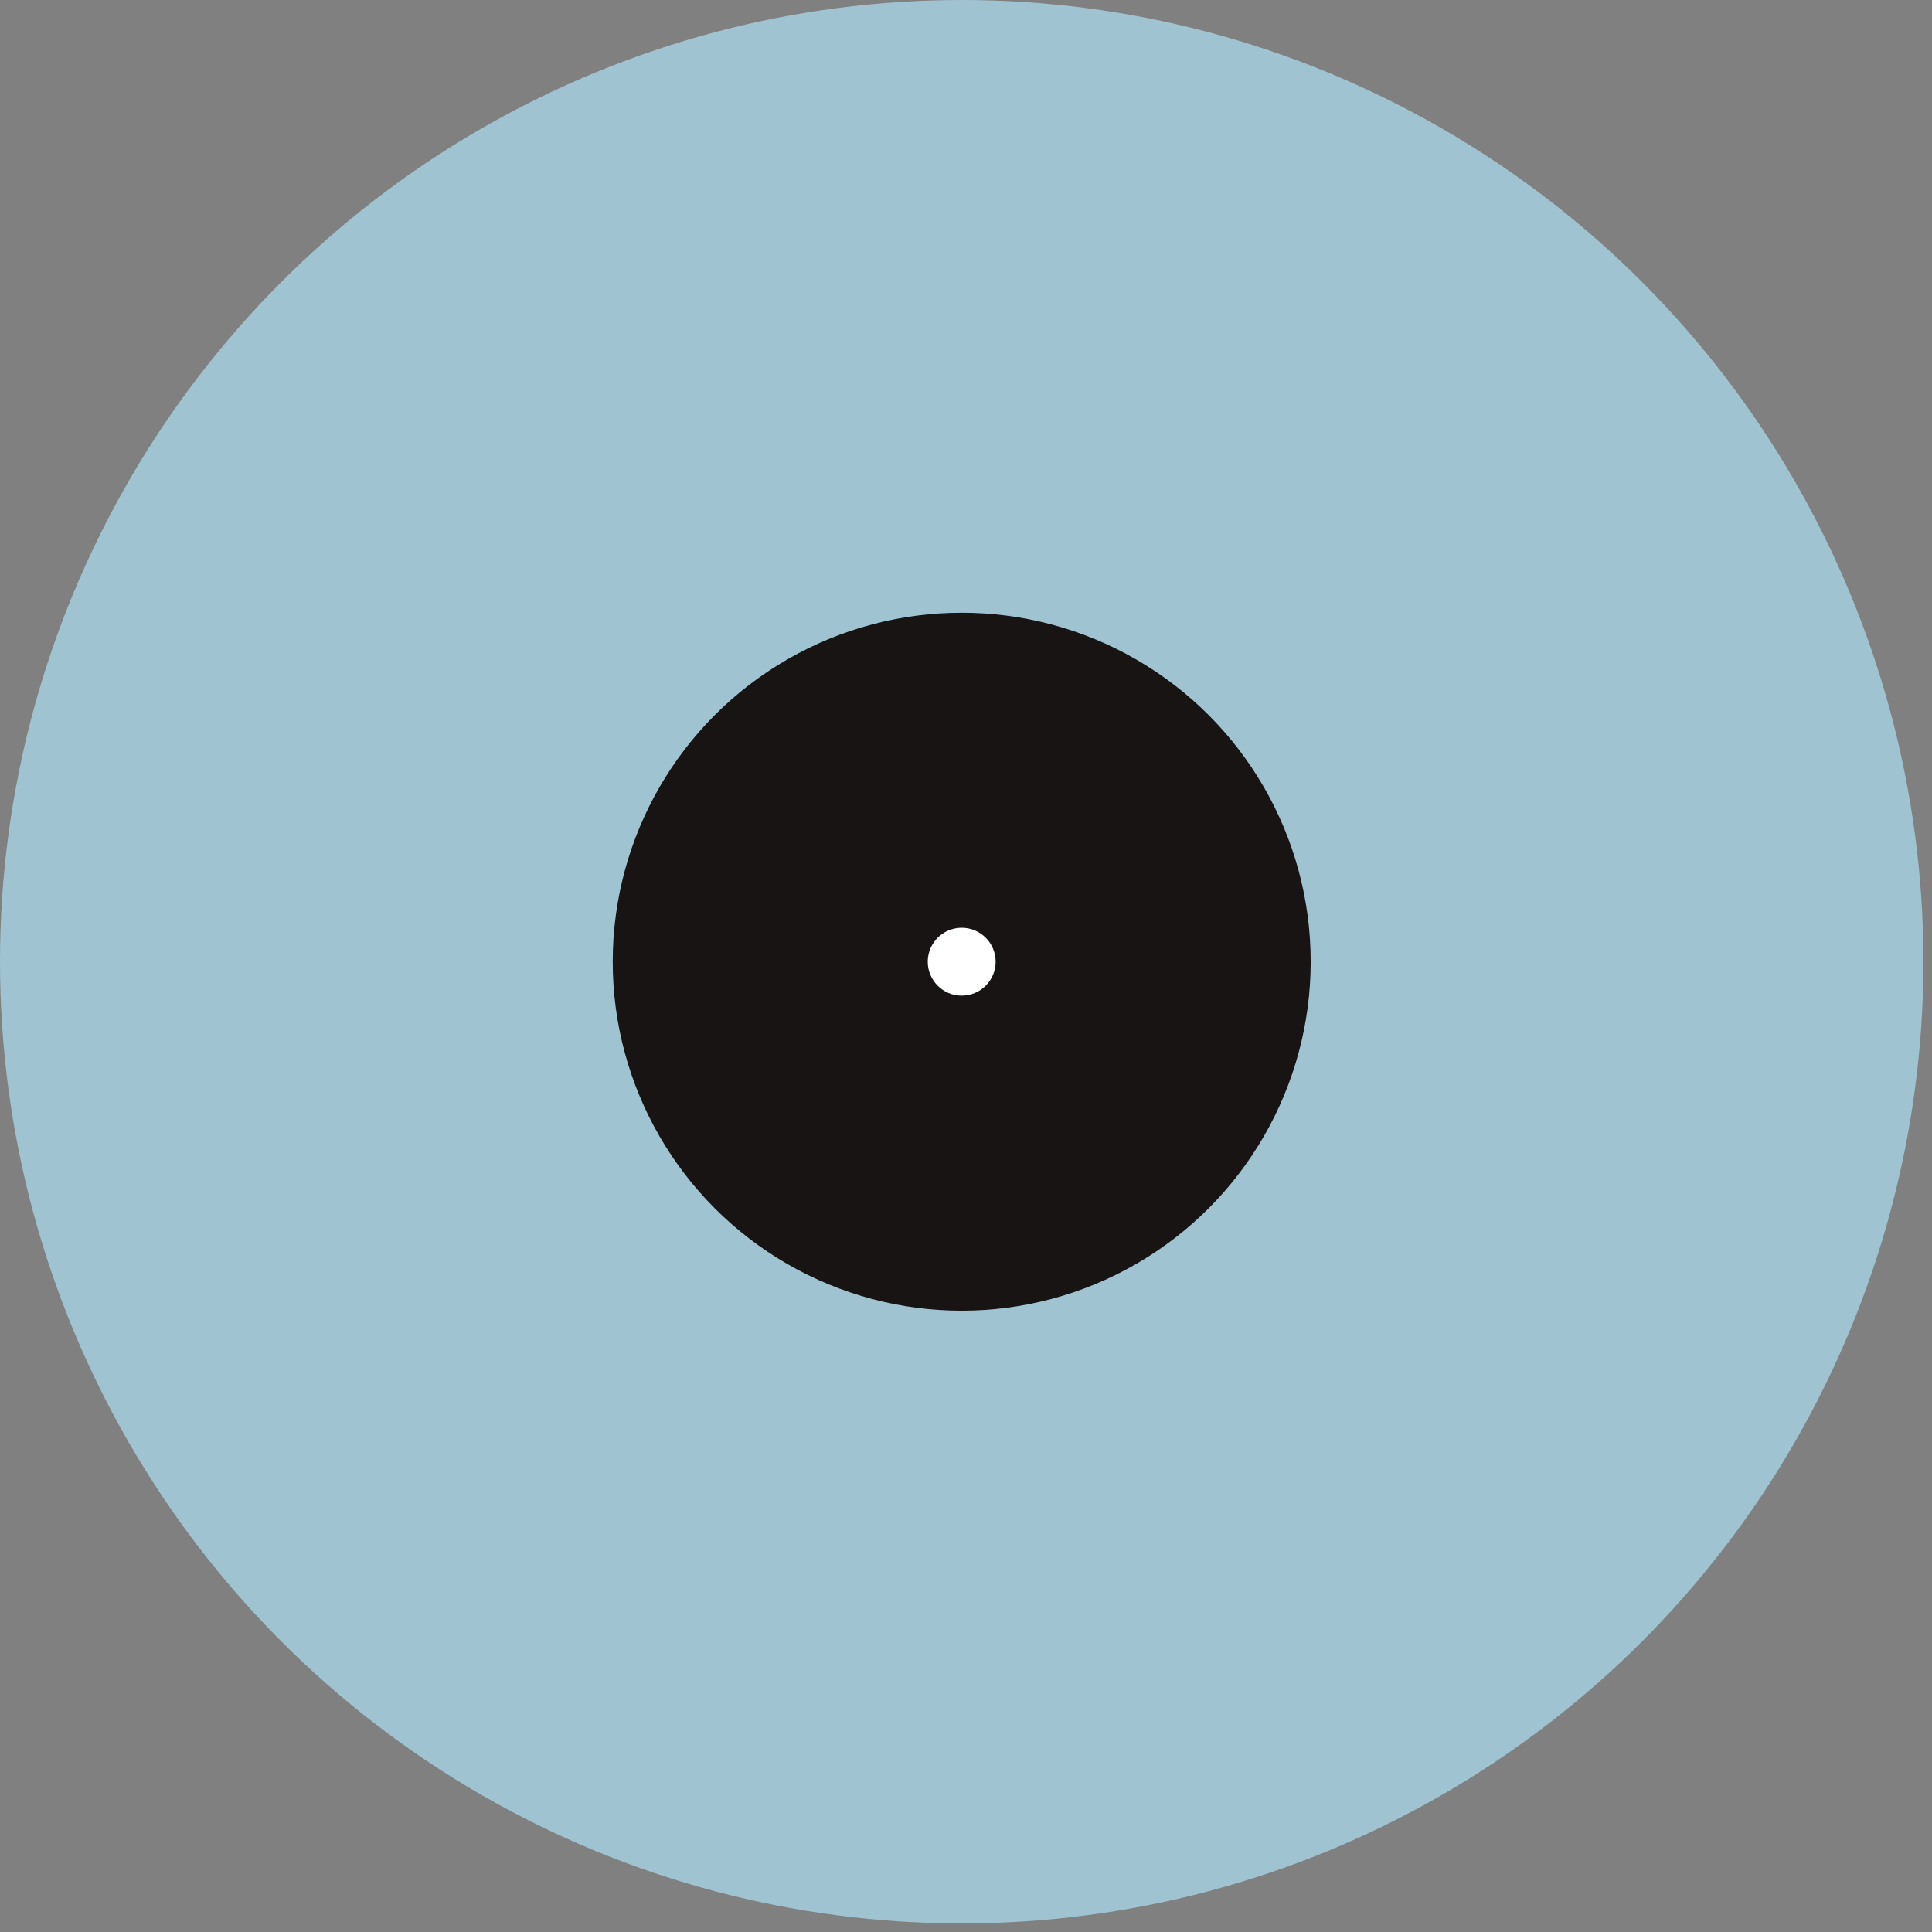 <?xml version="1.0" encoding="utf-8"?>
<svg xmlns="http://www.w3.org/2000/svg" fill="none" height="100%" overflow="visible" preserveAspectRatio="none" style="display: block;" viewBox="0 0 63 63" width="100%">
<rect x="0" y="0" width="63" height="63" fill="#808080" stroke="none"/>
<g id="Group 966386105">
<circle cx="31.36" cy="31.36" fill="#A0C3D2" id="Ellipse 1471" r="31.36"/>
<circle cx="31.36" cy="31.36" fill="#191414" id="Ellipse 1480" r="11.38"/>
<circle cx="31.36" cy="31.36" fill="white" id="Ellipse 1481" r="1.107"/>
</g>
</svg>